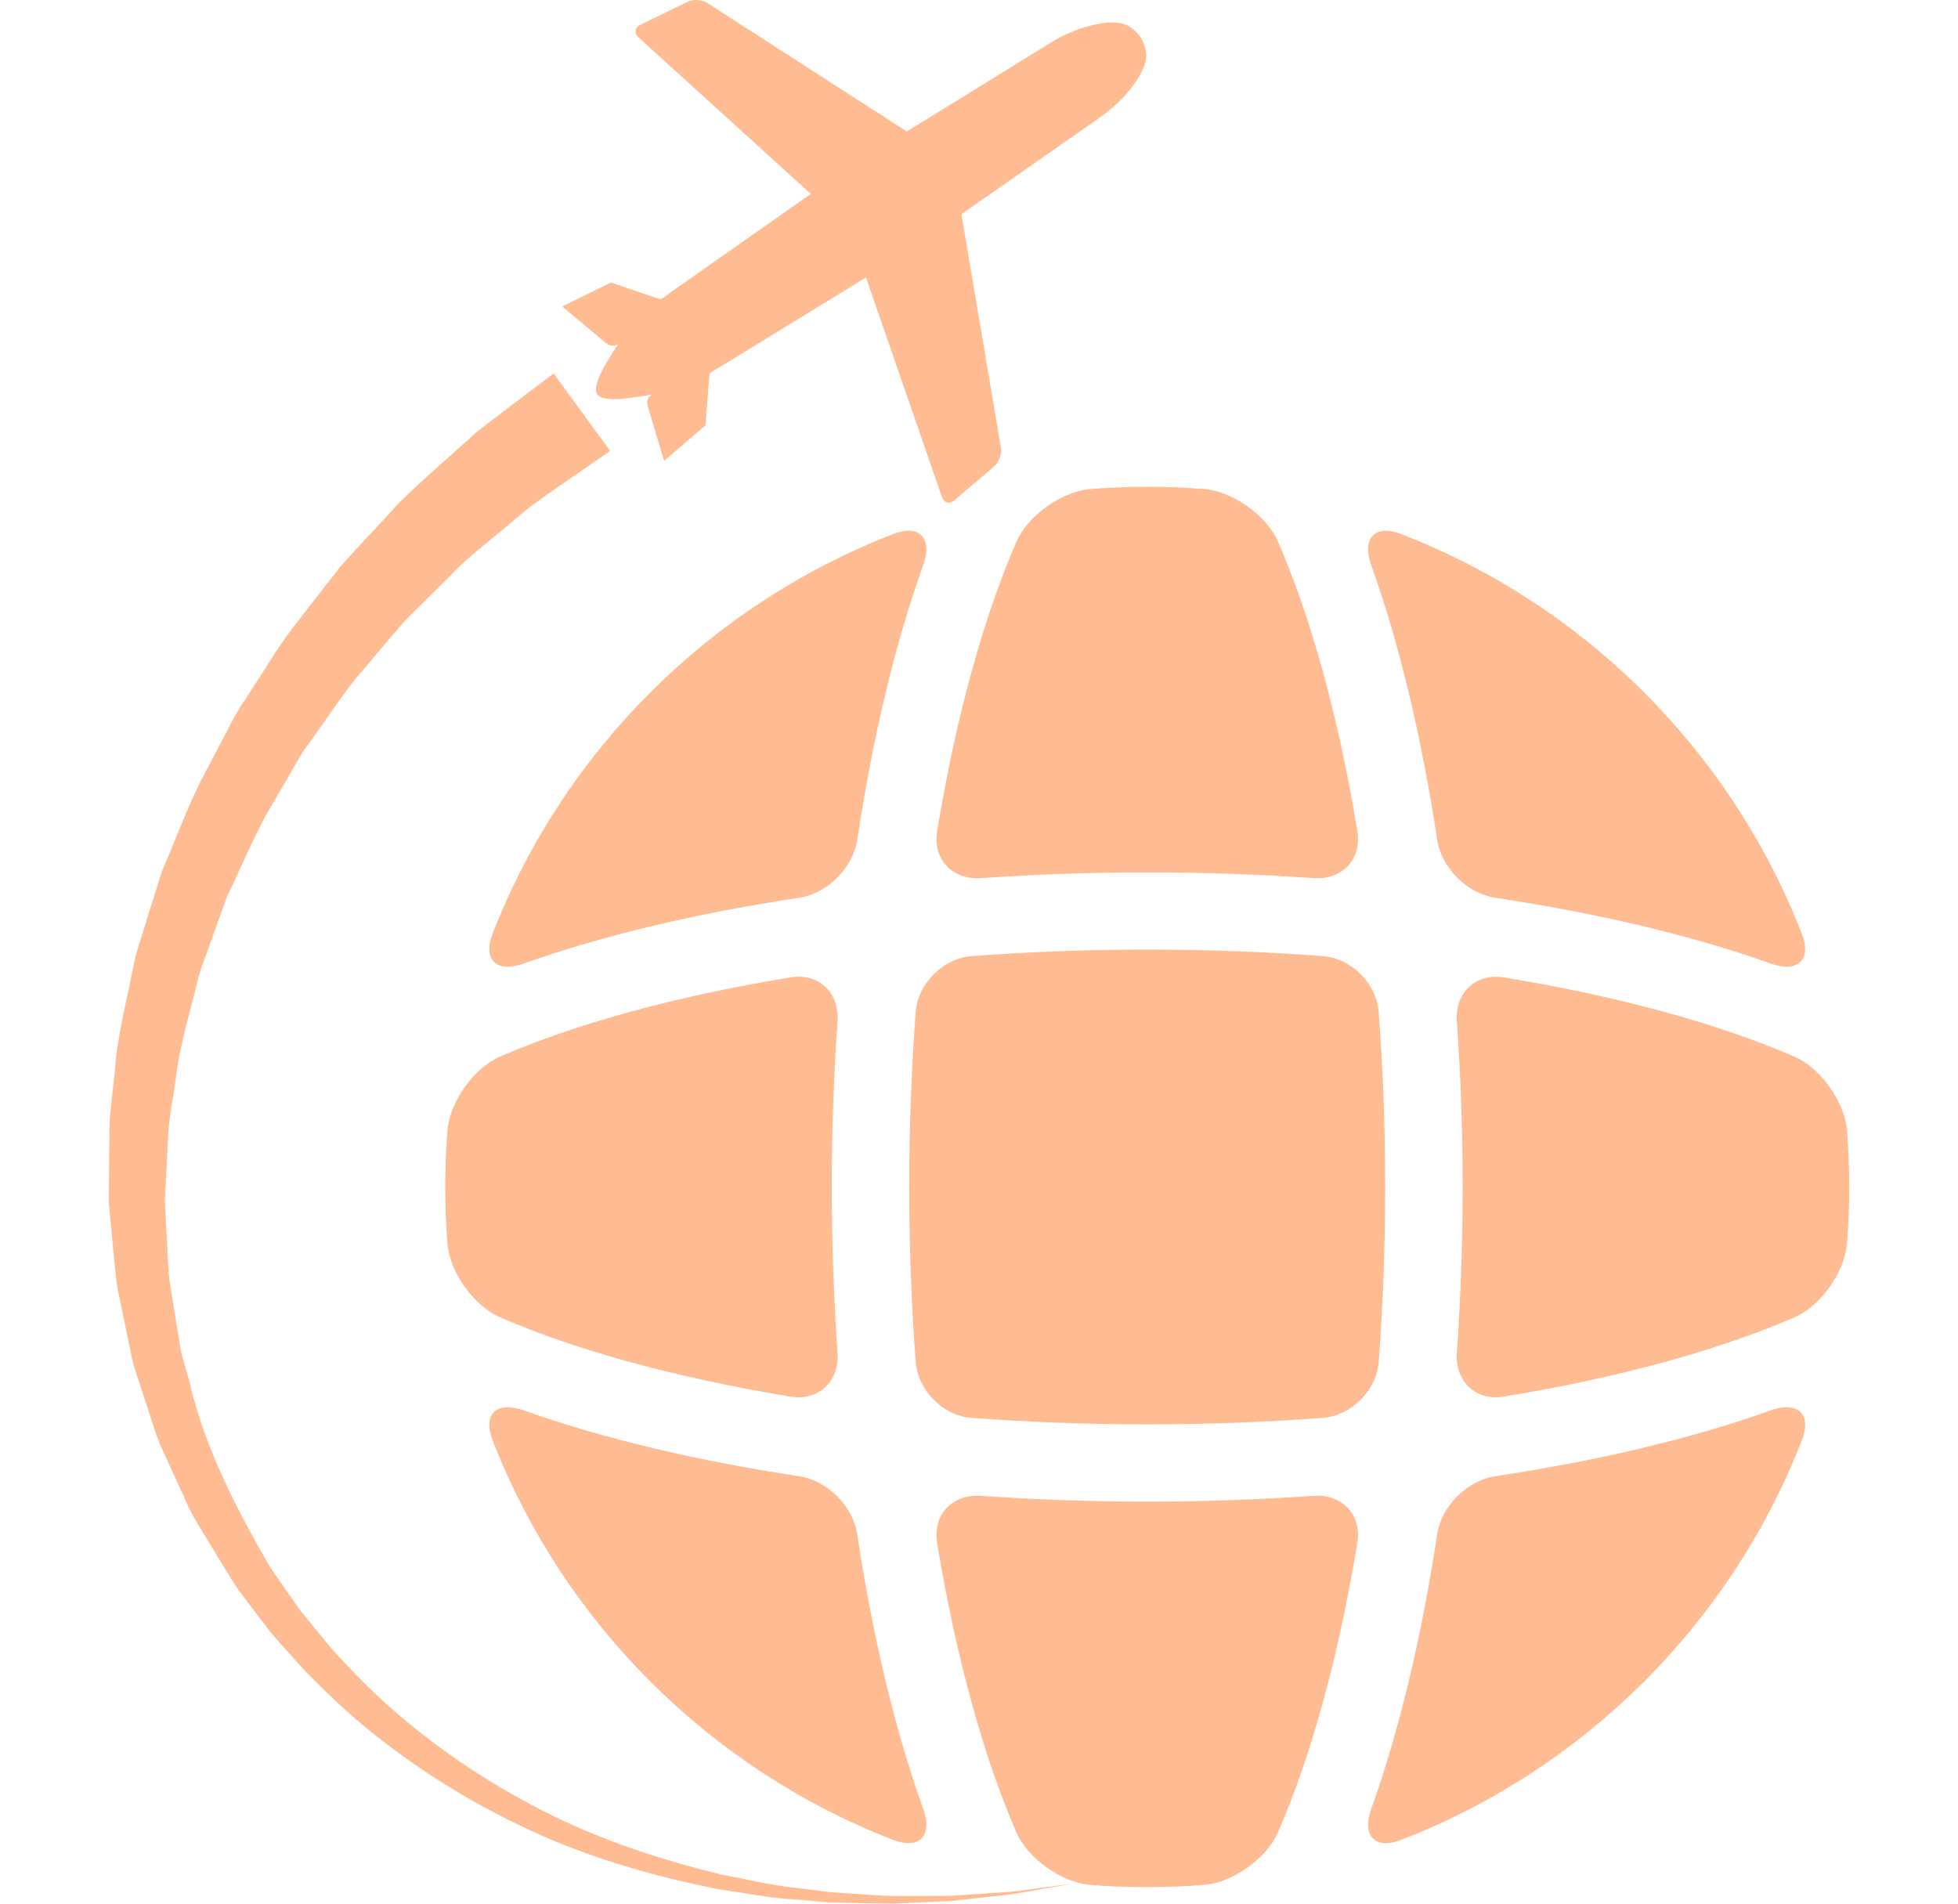 <svg width="36" height="35" viewBox="0 0 36 35" fill="none" xmlns="http://www.w3.org/2000/svg">
<path d="M14.536 17.969C12.377 18.323 10.551 18.837 9.192 19.427C8.711 19.636 8.27 20.259 8.227 20.781C8.2 21.125 8.186 21.473 8.186 21.823C8.186 22.174 8.2 22.522 8.227 22.866C8.269 23.387 8.711 24.011 9.192 24.219C10.551 24.81 12.376 25.323 14.536 25.678C15.053 25.762 15.435 25.396 15.399 24.875C15.33 23.863 15.293 22.839 15.293 21.824C15.293 20.808 15.33 19.785 15.399 18.773C15.435 18.251 15.053 17.885 14.536 17.969Z" fill="#FFBB91"/>
<path d="M16.422 33.828C16.912 34.017 17.151 33.748 16.974 33.256C16.448 31.791 16.042 30.062 15.761 28.208C15.684 27.691 15.21 27.218 14.691 27.141C12.833 26.86 11.099 26.455 9.631 25.931C9.137 25.755 8.867 25.993 9.057 26.481C10.367 29.845 13.052 32.523 16.422 33.828Z" fill="#FFBB91"/>
<path d="M18.692 9.953C18.1 11.309 17.585 13.129 17.23 15.283C17.145 15.799 17.511 16.181 18.034 16.145C19.049 16.075 20.075 16.039 21.093 16.039C22.112 16.039 23.137 16.075 24.152 16.145C24.675 16.181 25.042 15.799 24.957 15.283C24.602 13.13 24.087 11.309 23.495 9.953C23.286 9.474 22.661 9.034 22.138 8.991C21.793 8.963 21.444 8.95 21.093 8.95C20.741 8.95 20.393 8.964 20.048 8.991C19.526 9.034 18.901 9.474 18.692 9.953Z" fill="#FFBB91"/>
<path d="M16.422 9.819C13.052 11.125 10.367 13.803 9.057 17.166C8.868 17.654 9.137 17.892 9.631 17.716C11.1 17.191 12.833 16.787 14.691 16.507C15.21 16.429 15.684 15.956 15.762 15.439C16.043 13.585 16.448 11.856 16.974 10.392C17.151 9.899 16.912 9.63 16.422 9.819Z" fill="#FFBB91"/>
<path d="M26.424 15.439C26.502 15.956 26.975 16.428 27.494 16.507C29.353 16.787 31.086 17.191 32.555 17.715C33.048 17.892 33.319 17.653 33.128 17.165C31.819 13.803 29.134 11.124 25.762 9.819C25.274 9.63 25.035 9.899 25.211 10.391C25.737 11.856 26.143 13.585 26.424 15.439Z" fill="#FFBB91"/>
<path d="M33.959 20.782C33.917 20.26 33.474 19.636 32.994 19.428C31.635 18.837 29.809 18.324 27.65 17.971C27.133 17.885 26.75 18.251 26.786 18.773C26.856 19.785 26.892 20.809 26.892 21.824C26.892 22.839 26.856 23.863 26.786 24.876C26.75 25.397 27.133 25.763 27.65 25.678C29.809 25.324 31.635 24.81 32.994 24.22C33.475 24.012 33.916 23.387 33.959 22.866C33.987 22.522 34 22.174 34 21.823C34 21.473 33.986 21.125 33.959 20.782Z" fill="#FFBB91"/>
<path d="M25.468 21.823C25.468 20.708 25.427 19.632 25.348 18.602C25.309 18.081 24.845 17.617 24.322 17.579C23.29 17.501 22.212 17.459 21.093 17.459C19.975 17.459 18.895 17.501 17.864 17.579C17.341 17.618 16.876 18.081 16.837 18.602C16.759 19.631 16.717 20.708 16.717 21.823C16.717 22.939 16.759 24.015 16.837 25.044C16.876 25.565 17.341 26.031 17.864 26.069C18.895 26.146 19.974 26.188 21.093 26.188C22.211 26.188 23.29 26.146 24.322 26.069C24.845 26.029 25.31 25.565 25.348 25.044C25.427 24.015 25.468 22.939 25.468 21.823Z" fill="#FFBB91"/>
<path d="M32.555 25.931C31.087 26.457 29.353 26.861 27.494 27.141C26.976 27.218 26.502 27.691 26.424 28.209C26.143 30.062 25.737 31.792 25.212 33.256C25.035 33.748 25.274 34.018 25.762 33.828C29.135 32.523 31.82 29.845 33.129 26.482C33.318 25.994 33.048 25.755 32.555 25.931Z" fill="#FFBB91"/>
<path d="M24.151 27.502C23.137 27.572 22.11 27.608 21.091 27.608C20.074 27.608 19.049 27.572 18.033 27.502C17.511 27.466 17.144 27.848 17.229 28.364C17.584 30.518 18.099 32.338 18.69 33.694C18.899 34.173 19.525 34.614 20.047 34.656C20.392 34.684 20.741 34.697 21.093 34.697C21.444 34.697 21.793 34.682 22.137 34.656C22.66 34.614 23.285 34.174 23.495 33.694C24.087 32.338 24.602 30.518 24.957 28.364C25.041 27.848 24.674 27.466 24.151 27.502Z" fill="#FFBB91"/>
<path d="M11.14 6.306C11.242 6.384 11.327 6.354 11.375 6.32C11.341 6.364 11.281 6.45 11.191 6.606C11.191 6.606 10.872 7.085 10.978 7.245L10.98 7.248C11.088 7.411 11.653 7.306 11.653 7.306C11.832 7.284 11.934 7.264 11.989 7.25C11.938 7.281 11.877 7.347 11.909 7.469L12.197 8.432C12.201 8.446 12.207 8.459 12.213 8.471L12.971 7.822L13.033 7.004C13.037 6.942 13.05 6.864 13.05 6.864C13.05 6.864 13.201 6.761 13.249 6.74L15.922 5.102L17.319 9.139C17.358 9.247 17.458 9.275 17.546 9.201L18.28 8.574C18.367 8.499 18.422 8.347 18.403 8.232L17.677 3.938L20.236 2.151C20.707 1.82 21.083 1.313 21.075 1.016C21.071 0.903 21.033 0.789 20.972 0.685L20.97 0.683C20.899 0.585 20.809 0.505 20.706 0.458C20.436 0.334 19.819 0.477 19.329 0.778L16.673 2.418L13.004 0.054C12.906 -0.008 12.745 -0.018 12.641 0.033L11.774 0.457C11.671 0.508 11.656 0.611 11.741 0.689L14.908 3.565L12.342 5.367C12.305 5.402 12.15 5.501 12.15 5.501C12.15 5.501 12.073 5.481 12.013 5.46L11.235 5.194L10.338 5.633C10.348 5.643 10.357 5.653 10.369 5.662L11.14 6.306Z" fill="#FFBB91"/>
<path d="M2.695 19.551C2.739 19.155 2.821 18.774 2.908 18.373C2.94 18.224 2.972 18.074 3.002 17.925C3.036 17.73 3.094 17.547 3.156 17.354C3.187 17.257 3.218 17.161 3.246 17.064L3.511 16.22C3.591 16.032 3.668 15.843 3.745 15.656C3.893 15.294 4.033 14.951 4.191 14.627L4.584 13.882C4.62 13.816 4.657 13.744 4.695 13.671C4.782 13.504 4.864 13.346 4.956 13.215C5.071 13.041 5.174 12.88 5.275 12.721C5.461 12.429 5.636 12.154 5.822 11.903L6.699 10.777C6.893 10.561 7.097 10.342 7.293 10.131L7.574 9.829C7.794 9.577 8.032 9.364 8.262 9.158L9.116 8.39C9.411 8.158 9.664 7.968 9.871 7.813C9.939 7.761 10.003 7.713 10.061 7.669L10.416 8.156C10.351 8.201 10.281 8.25 10.204 8.303C9.984 8.454 9.717 8.638 9.416 8.855L9.385 8.88L8.582 9.548C8.363 9.728 8.114 9.932 7.871 10.191L7.023 11.033L6.99 11.068L6.12 12.095C5.912 12.35 5.727 12.615 5.549 12.871C5.447 13.017 5.344 13.165 5.236 13.313C5.11 13.476 5.007 13.656 4.908 13.83C4.873 13.89 4.838 13.951 4.802 14.011L4.397 14.706C4.218 15.036 4.066 15.367 3.92 15.686C3.836 15.869 3.751 16.053 3.661 16.238L3.638 16.293L3.349 17.099C3.318 17.19 3.289 17.269 3.26 17.347C3.187 17.543 3.105 17.766 3.055 18.006C3.025 18.127 2.988 18.268 2.951 18.41C2.855 18.777 2.757 19.154 2.695 19.551Z" fill="#FFBB91"/>
<path d="M10.179 6.866C10.179 6.866 10.049 6.964 9.805 7.149C9.562 7.336 9.204 7.597 8.749 7.956C8.523 8.159 8.272 8.385 7.999 8.629C7.728 8.874 7.426 9.133 7.156 9.445C6.874 9.749 6.571 10.068 6.261 10.413C5.976 10.78 5.676 11.164 5.364 11.566C5.061 11.974 4.792 12.433 4.49 12.889C4.332 13.113 4.215 13.368 4.081 13.617C3.949 13.867 3.815 14.121 3.68 14.378C3.425 14.901 3.217 15.464 2.976 16.023C2.885 16.314 2.793 16.609 2.699 16.907C2.613 17.205 2.498 17.499 2.444 17.813C2.319 18.435 2.155 19.059 2.109 19.712C2.078 20.037 2.028 20.361 2.013 20.69C2.009 21.019 2.006 21.351 2.003 21.683C2.005 21.849 1.993 22.015 2.007 22.182L2.054 22.682C2.09 23.015 2.11 23.35 2.159 23.681L2.364 24.671C2.403 24.834 2.422 25.003 2.477 25.162L2.633 25.643C2.743 25.961 2.831 26.287 2.959 26.598L3.38 27.513C3.506 27.824 3.686 28.106 3.861 28.389C4.04 28.677 4.194 28.949 4.392 29.244C4.586 29.5 4.78 29.754 4.972 30.008C5.186 30.256 5.41 30.5 5.628 30.743C6.083 31.204 6.546 31.639 7.046 32.017C8.033 32.783 9.091 33.377 10.136 33.825C11.188 34.265 12.23 34.539 13.198 34.733C13.688 34.802 14.152 34.898 14.601 34.922C14.825 34.941 15.044 34.96 15.255 34.978C15.468 34.983 15.674 34.987 15.874 34.992C16.032 34.993 16.186 35 16.335 35C16.375 35 16.415 34.999 16.454 34.998C16.64 34.99 16.82 34.982 16.993 34.974C17.166 34.966 17.331 34.958 17.489 34.951C17.646 34.934 17.797 34.917 17.939 34.901C18.223 34.867 18.478 34.848 18.697 34.812C18.916 34.774 19.102 34.741 19.253 34.715C19.555 34.662 19.716 34.634 19.716 34.634C19.716 34.634 19.554 34.656 19.25 34.696C19.099 34.715 18.912 34.74 18.692 34.769C18.472 34.797 18.216 34.804 17.933 34.826C17.79 34.836 17.641 34.846 17.484 34.856C17.326 34.857 17.162 34.858 16.99 34.858C16.818 34.859 16.64 34.859 16.455 34.86C16.27 34.858 16.078 34.84 15.88 34.83C15.683 34.817 15.479 34.804 15.27 34.79C15.061 34.763 14.847 34.736 14.627 34.708C14.185 34.666 13.731 34.551 13.255 34.464C12.312 34.233 11.306 33.922 10.303 33.452C9.307 32.974 8.312 32.358 7.398 31.585C6.937 31.205 6.51 30.767 6.1 30.316C5.908 30.083 5.715 29.848 5.521 29.611C5.34 29.35 5.157 29.088 4.974 28.825C4.362 27.772 3.763 26.624 3.481 25.397L3.353 24.944C3.308 24.793 3.298 24.634 3.268 24.48L3.117 23.553C3.084 23.242 3.08 22.928 3.059 22.618L3.034 22.154C3.027 21.999 3.047 21.844 3.051 21.69C3.067 21.381 3.082 21.075 3.098 20.769C3.125 20.465 3.187 20.165 3.228 19.865C3.293 19.264 3.474 18.689 3.612 18.12C3.672 17.832 3.793 17.563 3.884 17.29C3.982 17.019 4.078 16.75 4.174 16.484C4.421 15.975 4.633 15.463 4.889 14.99C5.025 14.758 5.159 14.528 5.29 14.302C5.425 14.078 5.54 13.847 5.696 13.646C5.995 13.237 6.259 12.825 6.554 12.46C6.857 12.102 7.148 11.76 7.425 11.434C7.728 11.132 8.016 10.847 8.286 10.578C8.549 10.298 8.825 10.086 9.072 9.88C9.319 9.674 9.546 9.485 9.751 9.314C10.206 8.985 10.585 8.732 10.833 8.557C11.084 8.383 11.218 8.29 11.218 8.29L10.179 6.866Z" fill="#FFBB91"/>
</svg>

